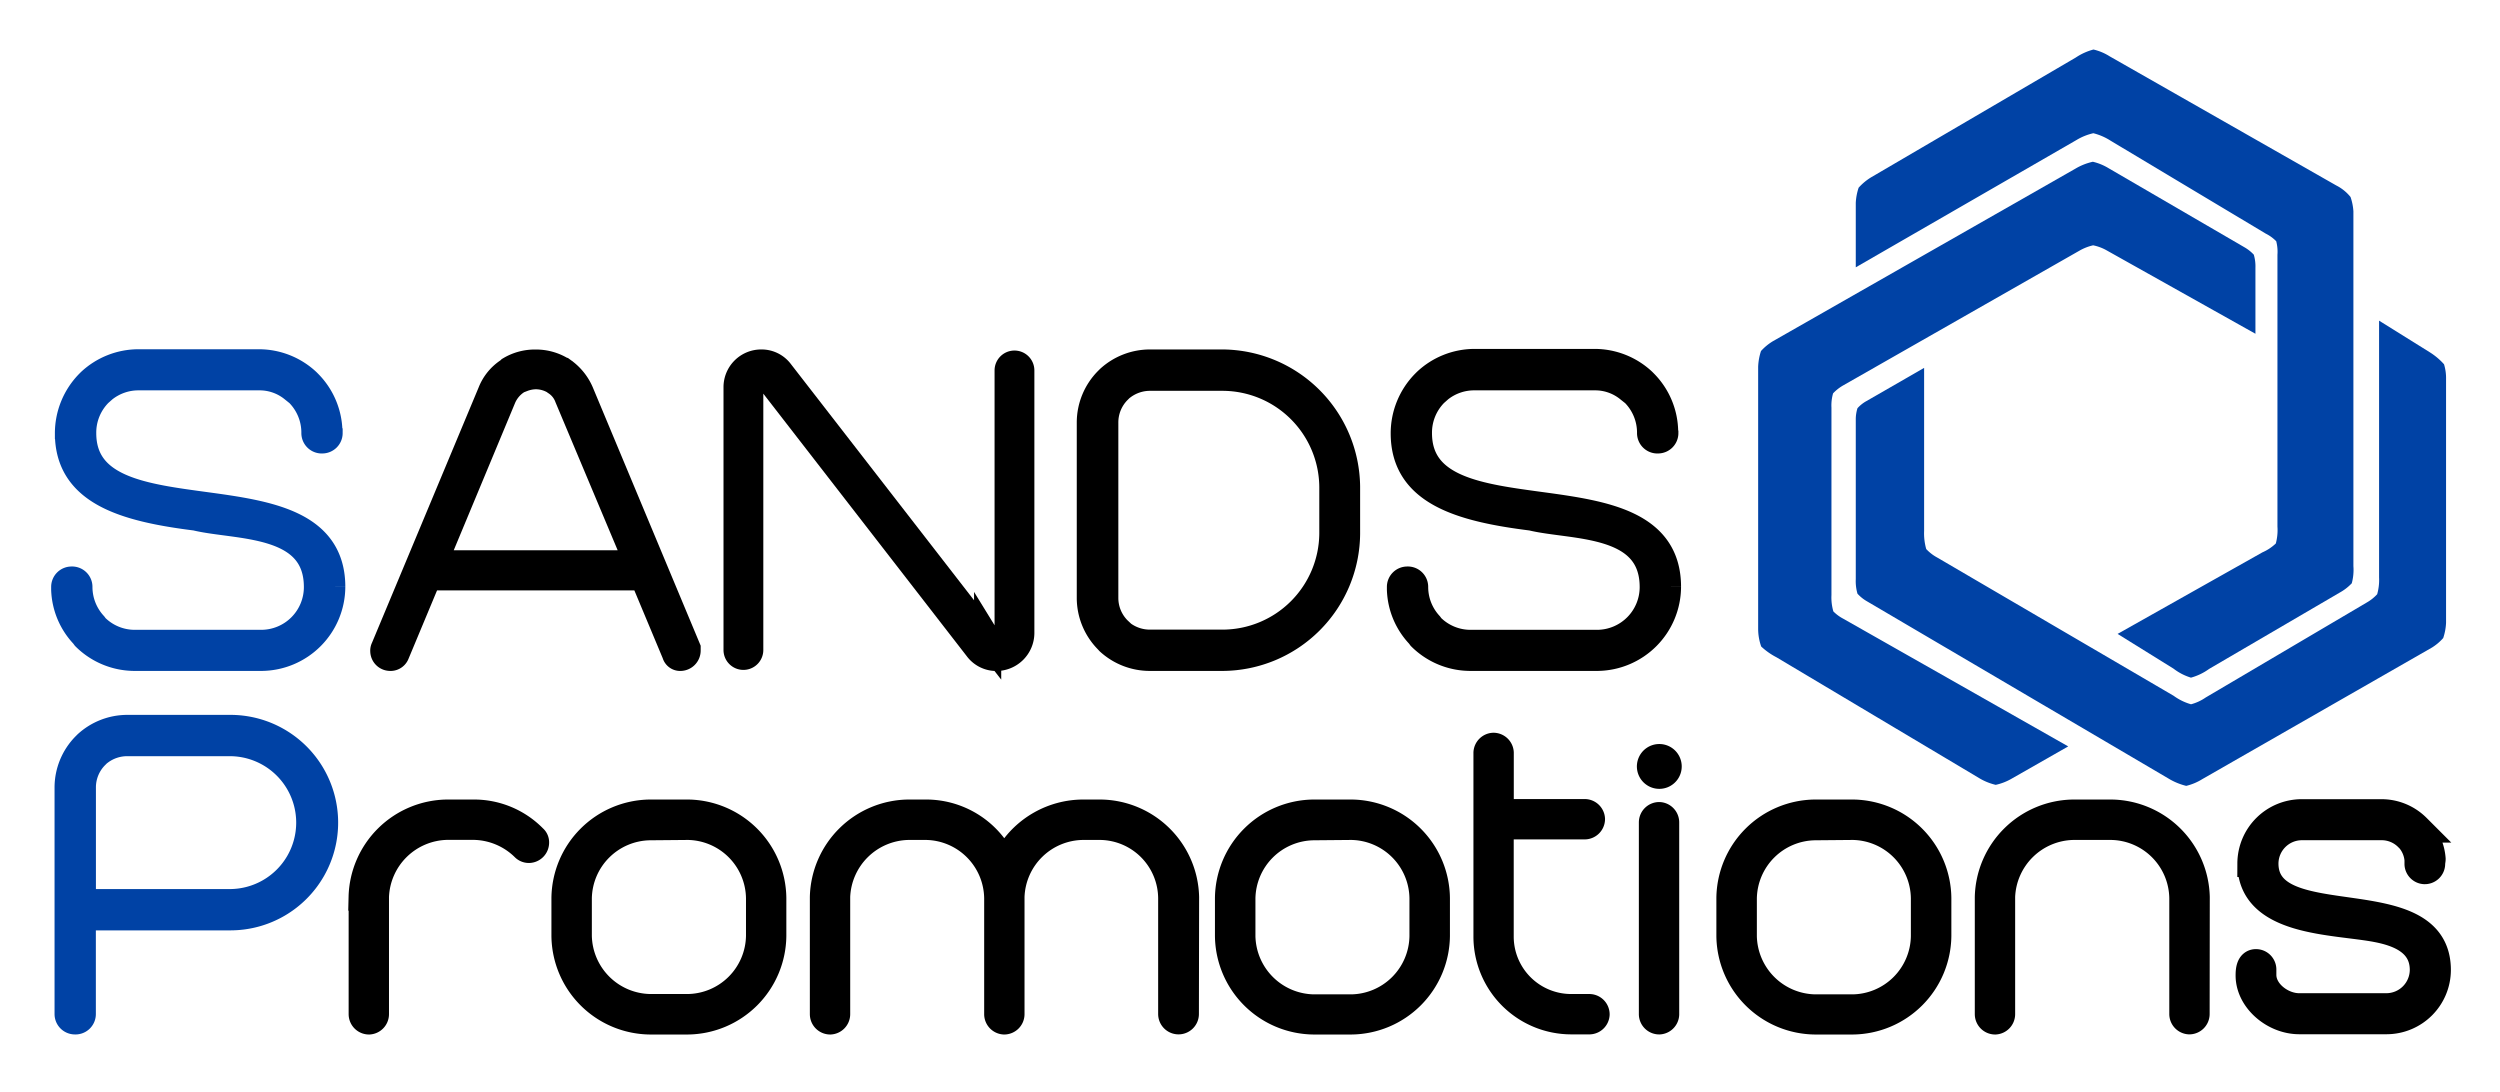 <svg id="Layer_1" data-name="Layer 1" xmlns="http://www.w3.org/2000/svg" viewBox="0 0 368 160.67"><title>Sands Main Logo Fixed RGB</title><path d="M48.44,63.75a1,1,0,0,1-1,1,1,1,0,0,1-1.08-1,8.26,8.26,0,0,0-2.4-5.89l-.77-.62a7.84,7.84,0,0,0-5-1.78H20.39a8.21,8.21,0,0,0-5.12,1.78l-.7.62a8.26,8.26,0,0,0-2.4,5.89c0,16.82,36.66,4.19,36.66,22.63A10.42,10.42,0,0,1,38.52,96.76H19.84a10.33,10.33,0,0,1-7.29-3l-.23-.31a10.16,10.16,0,0,1-2.79-6.67v-.39a1,1,0,0,1,1-1,1,1,0,0,1,1.08,1A8.26,8.26,0,0,0,13.8,92l.23.31a8.21,8.21,0,0,0,5.81,2.4H38.52a8.29,8.29,0,0,0,8.21-8.29c0-9.84-11.86-8.84-17.9-10.31-10.54-1.32-18.75-3.72-18.75-12.32a10.51,10.51,0,0,1,3-7.36l.23-.23a10.38,10.38,0,0,1,7.05-2.79H38.13a10.38,10.38,0,0,1,7.05,2.79l.23.23a10.33,10.33,0,0,1,3,7.28Z" style="fill:#0042a5;stroke:#0042a5;stroke-miterlimit:10;stroke-width:4px"/><path d="M82.85,54.68h.08a7.49,7.49,0,0,1,2.48,3.1l15.73,37.67v.31a1,1,0,0,1-.93,1,.7.7,0,0,1-.77-.54L94.71,84.91H63L58.28,96.22a.84.84,0,0,1-.85.54.94.94,0,0,1-.93-.93.7.7,0,0,1,.08-.39L72.31,57.78a6.6,6.6,0,0,1,2.63-3.18l.15-.15a7.07,7.07,0,0,1,3.72-1,7.15,7.15,0,0,1,4,1.16Zm-6,.85-.93.62A5.6,5.6,0,0,0,74,58.48L63.79,83H93.93L83.63,58.48a4.55,4.55,0,0,0-1.78-2.25l-.08-.08a5.46,5.46,0,0,0-2.94-.85,5.75,5.75,0,0,0-1.94.39Z" style="stroke:#000;stroke-miterlimit:10;stroke-width:4px"/><path d="M110.36,95.68a.93.93,0,0,1-1.86,0V57a3.55,3.55,0,0,1,3.56-3.56,3.41,3.41,0,0,1,2.79,1.39l30.53,39.37a1.47,1.47,0,0,0,1.24.7,1.74,1.74,0,0,0,1.78-1.71V54.53a.93.93,0,0,1,1.86,0V93.2a3.61,3.61,0,0,1-3.57,3.57,3.42,3.42,0,0,1-2.79-1.39L113.38,56a1.58,1.58,0,0,0-1.24-.7,1.74,1.74,0,0,0-1.78,1.7Z" style="stroke:#000;stroke-miterlimit:10;stroke-width:4px"/><path d="M163.06,94.21A8.8,8.8,0,0,1,160.5,88V62.2a8.8,8.8,0,0,1,2.56-6.2l.23-.23a8.86,8.86,0,0,1,6-2.33H180a18.39,18.39,0,0,1,18.21,18.21v6.9A18.34,18.34,0,0,1,180,96.76H169.26a8.86,8.86,0,0,1-6-2.33Zm2.17-.85a6.78,6.78,0,0,0,4,1.32H180a16.27,16.27,0,0,0,16.2-16.12v-6.9A16.27,16.27,0,0,0,180,55.53H169.26a6.78,6.78,0,0,0-4,1.32v-.08l-.7.7a6.68,6.68,0,0,0-1.94,4.73V88a6.68,6.68,0,0,0,1.94,4.73Z" style="stroke:#000;stroke-miterlimit:10;stroke-width:4px"/><path d="M245.06,63.75a1,1,0,0,1-1,1,1,1,0,0,1-1.09-1,8.26,8.26,0,0,0-2.4-5.89l-.78-.62a7.84,7.84,0,0,0-5-1.78H217a8.21,8.21,0,0,0-5.11,1.78l-.7.62a8.26,8.26,0,0,0-2.4,5.89c0,16.82,36.66,4.19,36.66,22.63a10.42,10.42,0,0,1-10.31,10.38H216.46a10.33,10.33,0,0,1-7.29-3l-.23-.31a10.16,10.16,0,0,1-2.79-6.67v-.39a1,1,0,0,1,1-1,1,1,0,0,1,1.08,1A8.26,8.26,0,0,0,210.42,92l.23.31a8.21,8.21,0,0,0,5.81,2.4h18.68a8.29,8.29,0,0,0,8.22-8.29c0-9.84-11.86-8.84-17.9-10.31-10.54-1.32-18.75-3.72-18.75-12.32a10.51,10.51,0,0,1,3-7.36l.23-.23A10.38,10.38,0,0,1,217,53.36h17.75a10.38,10.38,0,0,1,7.05,2.79l.23.23a10.33,10.33,0,0,1,3,7.28Z" style="stroke:#000;stroke-miterlimit:10;stroke-width:4px"/><path d="M12.11,134.95v14.32a1,1,0,0,1-1.08,1,1,1,0,0,1-1-1V115.93a8.74,8.74,0,0,1,2.54-6.16l.23-.23a8.8,8.8,0,0,1,5.93-2.31H33.83A13.86,13.86,0,0,1,34,134.95Zm21.71-2.08a11.78,11.78,0,0,0,0-23.56H18.73a6.74,6.74,0,0,0-4,1.31v-.08l-.69.69a6.64,6.64,0,0,0-1.92,4.7v16.94H33.83Z" style="fill:#0042a5;stroke:#0042a5;stroke-miterlimit:10;stroke-width:4px"/><path d="M53.31,132.05a12.67,12.67,0,0,1,12.51-12.36h3.9a12.24,12.24,0,0,1,8.82,3.69.78.78,0,0,1,.29.65,1,1,0,0,1-.94,1,.93.93,0,0,1-.72-.29,10.83,10.83,0,0,0-7.45-3.11h-3.9A10.77,10.77,0,0,0,55.26,132v17.28a1,1,0,0,1-.94,1,1,1,0,0,1-1-1V132.05Z" style="stroke:#000;stroke-miterlimit:10;stroke-width:4px"/><path d="M101.24,119.69a12.65,12.65,0,0,1,12.51,12.51v5.57a12.65,12.65,0,0,1-12.51,12.51H95.68a12.65,12.65,0,0,1-12.51-12.51V132.2a12.65,12.65,0,0,1,12.51-12.51Zm-5.57,2A10.71,10.71,0,0,0,85.12,132.2v5.57a10.76,10.76,0,0,0,10.56,10.55h5.57a10.71,10.71,0,0,0,10.56-10.55V132.2a10.71,10.71,0,0,0-10.56-10.56Z" style="stroke:#000;stroke-miterlimit:10;stroke-width:4px"/><path d="M174.48,149.26a1,1,0,0,1-1,1,1,1,0,0,1-1-1V132.2A10.65,10.65,0,0,0,162,121.64h-2.6A10.72,10.72,0,0,0,148.81,132v17.28a1,1,0,0,1-1,1,1,1,0,0,1-.94-1V132.2a10.71,10.71,0,0,0-10.55-10.56h-2.6A10.77,10.77,0,0,0,123.15,132v17.28a1,1,0,0,1-.94,1,1,1,0,0,1-1-1V132.05a12.67,12.67,0,0,1,12.51-12.36h2.6a12.46,12.46,0,0,1,10.7,6.07l.8,1.37.79-1.37a12.76,12.76,0,0,1,10.77-6.07H162a12.67,12.67,0,0,1,12.51,12.36Z" style="stroke:#000;stroke-miterlimit:10;stroke-width:4px"/><path d="M198.92,119.69a12.65,12.65,0,0,1,12.51,12.51v5.57a12.65,12.65,0,0,1-12.51,12.51h-5.57a12.65,12.65,0,0,1-12.51-12.51V132.2a12.65,12.65,0,0,1,12.51-12.51Zm-5.57,2a10.71,10.71,0,0,0-10.55,10.56v5.57a10.76,10.76,0,0,0,10.55,10.55h5.57a10.71,10.71,0,0,0,10.55-10.55V132.2a10.71,10.71,0,0,0-10.55-10.56Z" style="stroke:#000;stroke-miterlimit:10;stroke-width:4px"/><path d="M220.82,137.91a10.46,10.46,0,0,0,10.41,10.41H234a1,1,0,0,1,.94,1,1,1,0,0,1-.94.94h-2.75a12.4,12.4,0,0,1-12.36-12.36V110.8a1,1,0,0,1,.94-.94,1,1,0,0,1,1,.94v8.82h12.43a1,1,0,0,1,1,.94,1,1,0,0,1-1,1H220.82v16.34Z" style="stroke:#000;stroke-miterlimit:10;stroke-width:4px"/><path d="M245.55,112.82a1.3,1.3,0,1,1-1.3-1.3A1.3,1.3,0,0,1,245.55,112.82Zm-2.31,8.24a1,1,0,0,1,1-1,1,1,0,0,1,.94,1v28.27a1,1,0,0,1-.94.94,1,1,0,0,1-1-.94Z" style="stroke:#000;stroke-miterlimit:10;stroke-width:4px"/><path d="M272.73,119.69a12.65,12.65,0,0,1,12.51,12.51v5.57a12.65,12.65,0,0,1-12.51,12.51h-5.57a12.65,12.65,0,0,1-12.51-12.51V132.2a12.65,12.65,0,0,1,12.51-12.51Zm-5.57,2a10.71,10.71,0,0,0-10.55,10.56v5.57a10.76,10.76,0,0,0,10.55,10.55h5.57a10.71,10.71,0,0,0,10.55-10.55V132.2a10.71,10.71,0,0,0-10.55-10.56Z" style="stroke:#000;stroke-miterlimit:10;stroke-width:4px"/><path d="M323.26,149.26a1,1,0,0,1-1,1,1,1,0,0,1-.94-1V132.2a10.71,10.71,0,0,0-10.55-10.56h-5.57A10.77,10.77,0,0,0,294.63,132v17.28a1,1,0,0,1-.94,1,1,1,0,0,1-1-1V132.05a12.67,12.67,0,0,1,12.51-12.36h5.57a12.67,12.67,0,0,1,12.51,12.36Z" style="stroke:#000;stroke-miterlimit:10;stroke-width:4px"/><path d="M356.88,128.15a1,1,0,0,1-.94-.94v-.65a5.34,5.34,0,0,0-1.23-3l-.29-.29a5.42,5.42,0,0,0-3.83-1.59H338.81a5.46,5.46,0,0,0-5.42,5.42c0,11,25.38,2.6,25.38,15.69a7.48,7.48,0,0,1-7.45,7.45H338.45c-3.76,0-7.37-3.11-7.37-6.65,0-.72.07-1.88,1-1.88a1,1,0,0,1,1,1v.79c0,2.6,2.82,4.7,5.35,4.7h12.87a5.46,5.46,0,0,0,5.42-5.42c0-4.19-3.83-5.49-6.8-6.07-6.29-1.23-18.58-.79-18.58-9.62a7.48,7.48,0,0,1,7.45-7.45h11.78a7.39,7.39,0,0,1,5.21,2.17l.22.22a7,7,0,0,1,2,4.41c0,.22-.07.43-.07.72A1,1,0,0,1,356.88,128.15Z" style="stroke:#000;stroke-miterlimit:10;stroke-width:4px"/><path d="M273.17,39.35V29.86a8.3,8.3,0,0,1,.42-2.23,8.23,8.23,0,0,1,1.89-1.56L305.57,8.46a8.66,8.66,0,0,1,2.59-1.17,7.76,7.76,0,0,1,2.38,1l33.34,19A6.43,6.43,0,0,1,346,29a7.94,7.94,0,0,1,.42,2.1V83.33a7.51,7.51,0,0,1-.24,2.53,7.36,7.36,0,0,1-1.81,1.39L325.19,98.46a8.29,8.29,0,0,1-2.68,1.29,8,8,0,0,1-2.56-1.32l-8.24-5.12,21.31-12A6.78,6.78,0,0,0,335,80a7.59,7.59,0,0,0,.24-2.49v-40a6.18,6.18,0,0,0-.18-2,5.73,5.73,0,0,0-1.54-1.12L310.71,20.73a8.62,8.62,0,0,0-2.57-1.12,8.38,8.38,0,0,0-2.48,1L273.17,39.35Z" style="fill:#0042a5"/><path d="M332,49.13V39.41a6.15,6.15,0,0,0-.24-1.92,6,6,0,0,0-1.41-1.11l-20-11.64a8,8,0,0,0-2.28-.93,8.69,8.69,0,0,0-2.54,1L261,50.21a7.71,7.71,0,0,0-1.78,1.46A8.36,8.36,0,0,0,258.8,54V92.61a7.86,7.86,0,0,0,.45,2.56,10.11,10.11,0,0,0,2.26,1.59l29.81,17.77a8.41,8.41,0,0,0,2.45,1,8.14,8.14,0,0,0,2.36-.92l8.31-4.74-33.12-18.8A5.92,5.92,0,0,1,269.87,90a7.4,7.4,0,0,1-.28-2.41V60a6.38,6.38,0,0,1,.24-2.1,6.51,6.51,0,0,1,1.56-1.21l34.72-19.8a7.29,7.29,0,0,1,2-.78,6.88,6.88,0,0,1,1.84.66L332,49.13Z" style="fill:#0042a5"/><path d="M283.22,54.16l-8.57,4.93a5.09,5.09,0,0,0-1.23,1,5.47,5.47,0,0,0-.25,1.62V85.25a6.66,6.66,0,0,0,.25,2.14,5.78,5.78,0,0,0,1.36,1.1l44.37,26.08a9.35,9.35,0,0,0,2.66,1.11,8,8,0,0,0,2.38-1L358,95.31a7.42,7.42,0,0,0,1.64-1.39,8.1,8.1,0,0,0,.42-2.26V55.79a7,7,0,0,0-.3-2.17,9.76,9.76,0,0,0-2.15-1.8l-7.41-4.62V85a7.68,7.68,0,0,1-.28,2.47,6.29,6.29,0,0,1-1.5,1.2l-23.74,14a6.91,6.91,0,0,1-2.16,1,8.09,8.09,0,0,1-2.56-1.25l-34.8-20.35a6.35,6.35,0,0,1-1.62-1.25,8.45,8.45,0,0,1-.31-2.66V54.16Z" style="fill:#0042a5"/></svg>